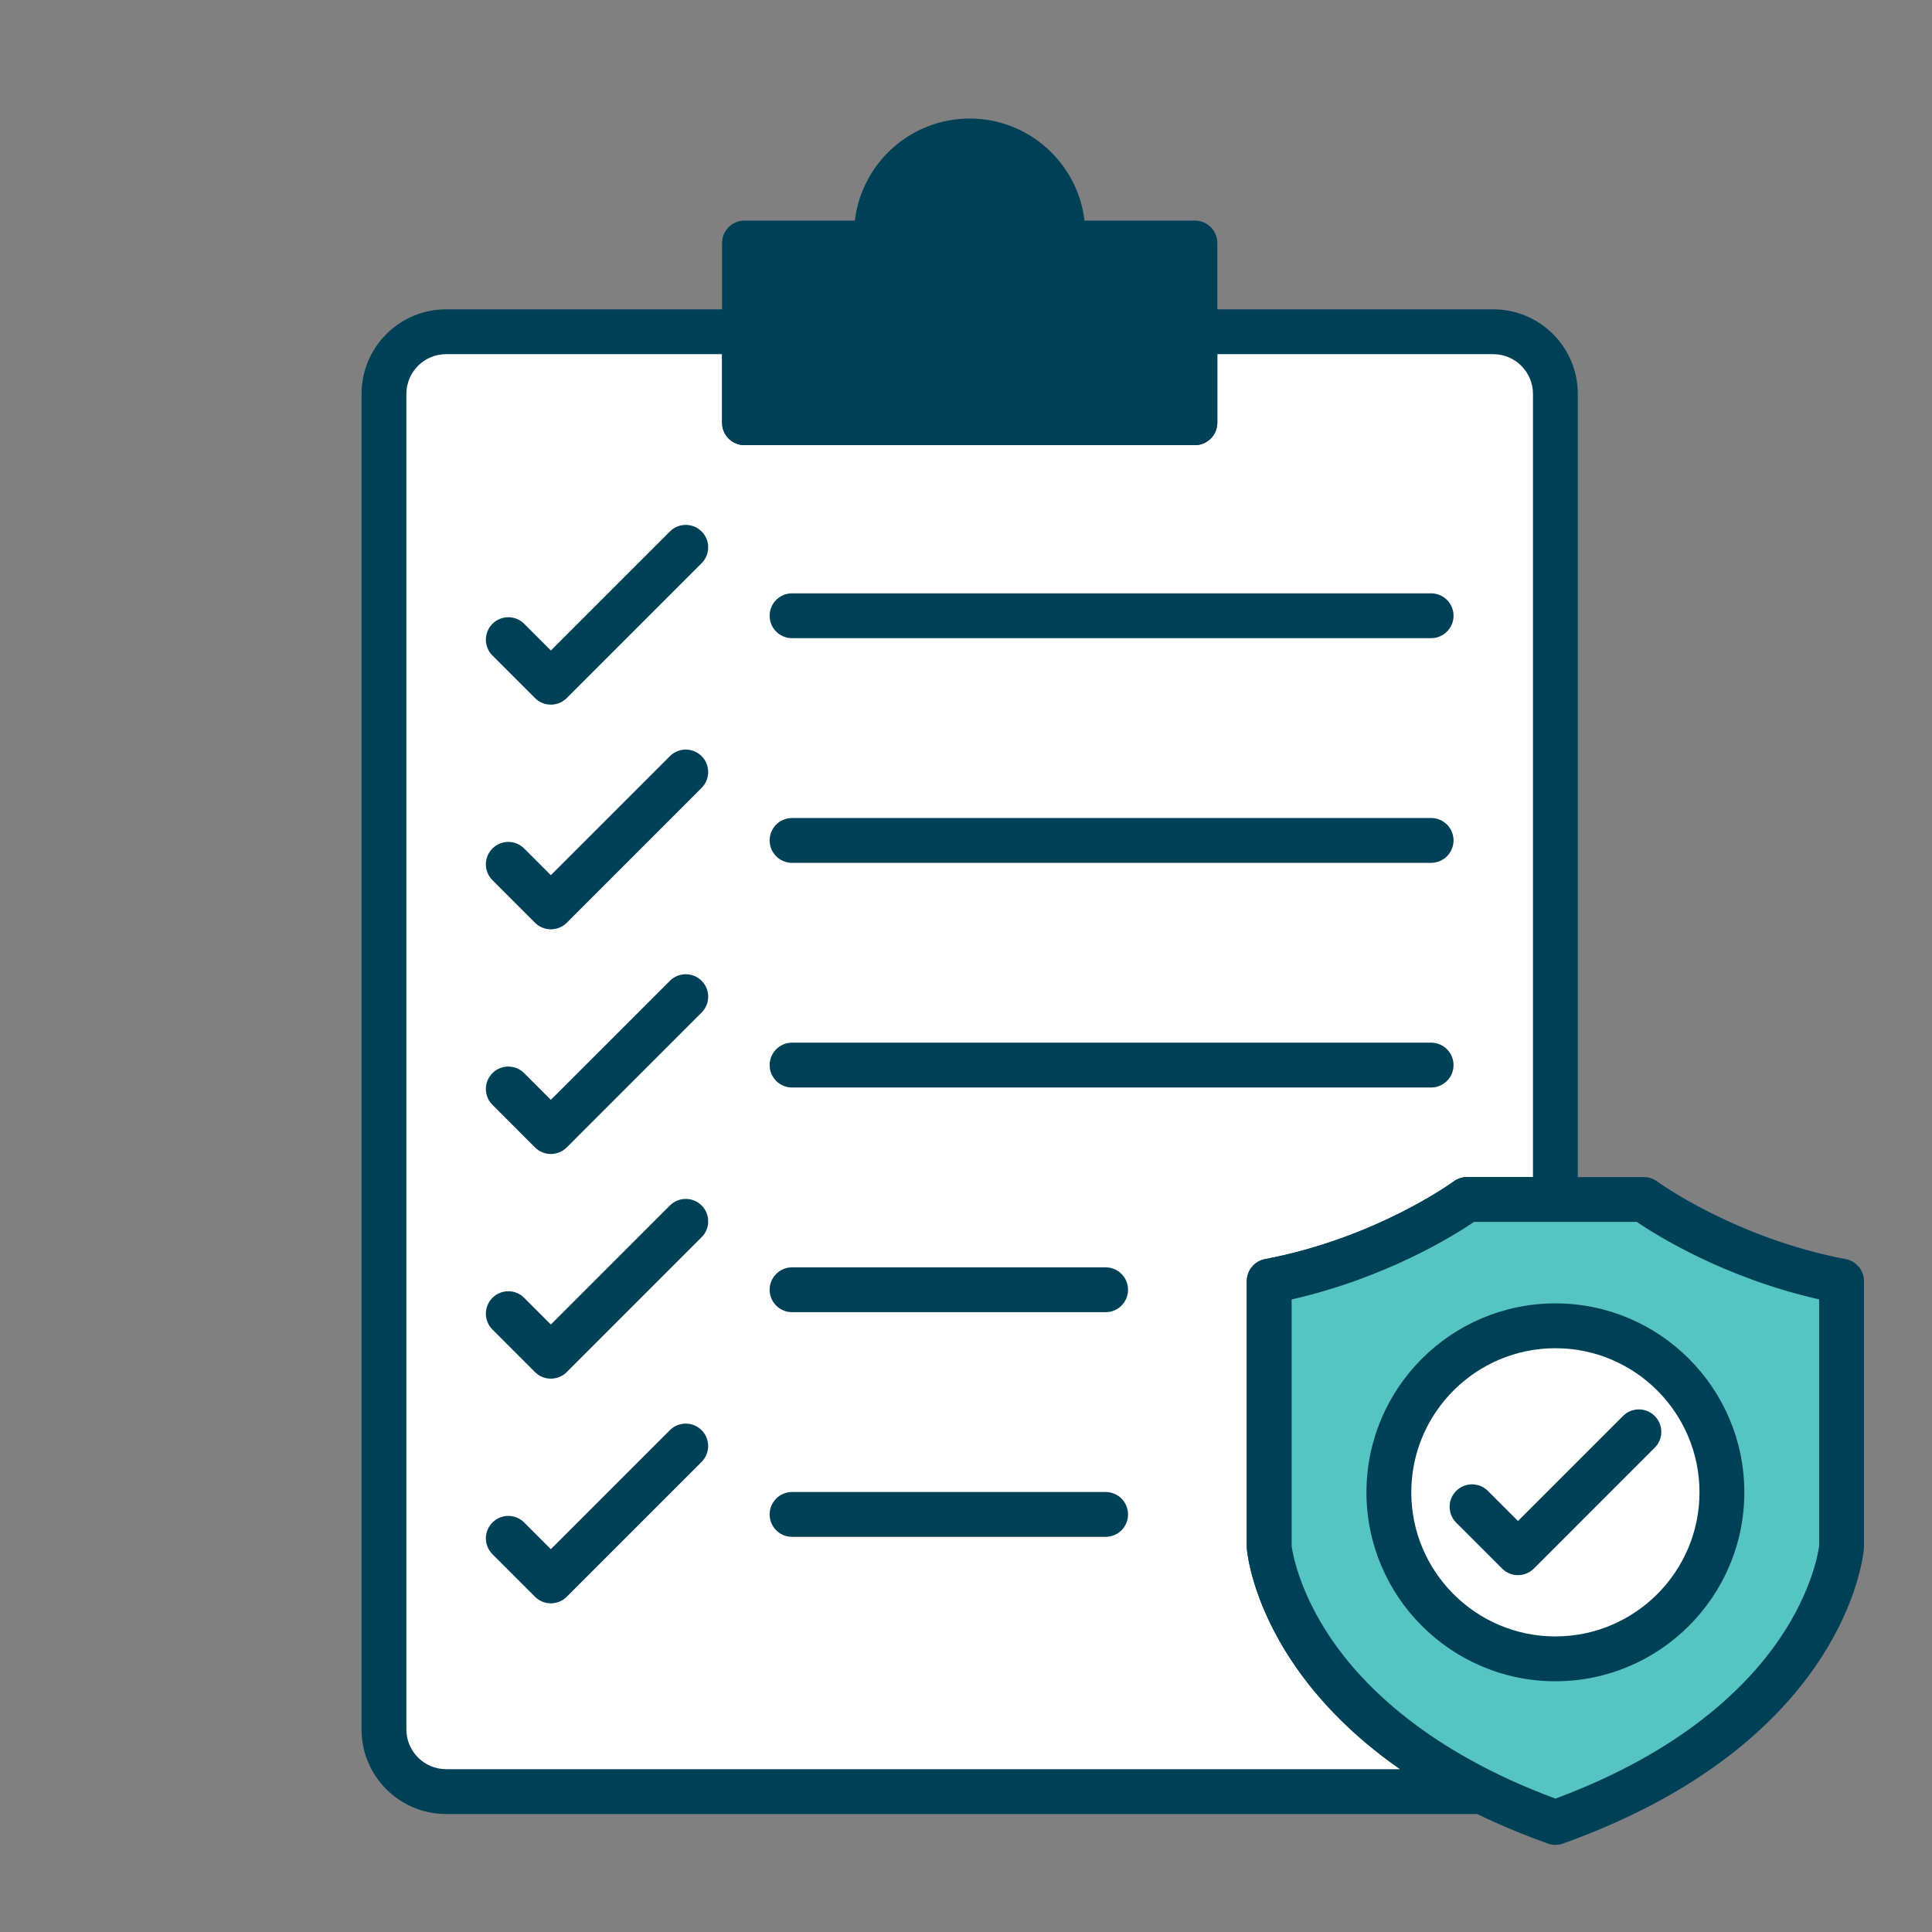 <svg width="110" height="110" viewBox="0 0 110 110" fill="none" xmlns="http://www.w3.org/2000/svg">
<rect x="0" y="0" width="110" height="110" fill="#808080" stroke="none"/>
<rect x="22.534" y="19.204" width="65.849" height="82.425" rx="4.038" fill="white"/>
<path d="M84.402 103.283H25.399C22.744 103.283 20.585 101.125 20.585 98.47V22.426C20.585 19.771 22.744 17.612 25.399 17.612H42.388C43.093 17.612 43.664 18.184 43.664 18.889V22.791H66.755V18.889C66.755 18.184 67.327 17.612 68.031 17.612H85.021C87.676 17.612 89.834 19.771 89.834 22.426V68.294C89.834 68.999 89.263 69.571 88.558 69.571H83.926C82.765 70.357 78.904 72.766 73.541 73.983V88.02C73.618 88.688 74.676 95.757 84.97 100.863C85.502 101.127 85.781 101.721 85.646 102.297C85.51 102.873 84.996 103.283 84.402 103.283ZM25.399 20.165C24.153 20.165 23.138 21.178 23.138 22.426V98.47C23.138 99.715 24.153 100.73 25.399 100.73H79.722C71.67 95.114 71.019 88.51 70.992 88.191C70.99 88.156 70.988 88.12 70.988 88.085V72.944C70.988 72.33 71.424 71.805 72.027 71.689C78.354 70.488 82.722 67.299 82.765 67.268C82.984 67.106 83.25 67.018 83.523 67.018H87.281V22.426C87.281 21.18 86.266 20.165 85.021 20.165H69.308V24.068C69.308 24.773 68.736 25.345 68.031 25.345H42.388C41.683 25.345 41.111 24.773 41.111 24.068V20.165H25.399Z" fill="#004158"/>
<path d="M68.031 25.345H42.388C41.683 25.345 41.111 24.773 41.111 24.068V13.836C41.111 13.131 41.683 12.559 42.388 12.559H48.673C49.056 9.293 51.842 6.749 55.211 6.749C58.579 6.749 61.365 9.293 61.748 12.559H68.034C68.738 12.559 69.31 13.131 69.31 13.836V24.068C69.308 24.773 68.736 25.345 68.031 25.345ZM43.664 22.791H66.755V15.112H60.492C60.133 15.112 59.789 14.962 59.548 14.696C59.306 14.43 59.187 14.073 59.222 13.716C59.233 13.588 59.24 13.459 59.24 13.333C59.24 11.112 57.431 9.304 55.211 9.304C52.99 9.304 51.182 11.112 51.182 13.333C51.182 13.461 51.188 13.59 51.199 13.716C51.233 14.075 51.115 14.43 50.874 14.696C50.632 14.962 50.288 15.115 49.929 15.115H43.667V22.791H43.664Z" fill="#004158"/>
<path d="M31.362 40.12C31.037 40.12 30.709 39.995 30.46 39.745L28.038 37.323C27.539 36.824 27.539 36.015 28.038 35.517C28.537 35.018 29.346 35.018 29.844 35.517L31.364 37.037L38.142 30.26C38.64 29.761 39.449 29.761 39.948 30.26C40.446 30.758 40.446 31.567 39.948 32.066L32.269 39.745C32.016 39.995 31.69 40.12 31.362 40.12Z" fill="#004158"/>
<path d="M81.479 36.335H45.096C44.391 36.335 43.82 35.763 43.82 35.058C43.82 34.353 44.391 33.782 45.096 33.782H81.481C82.186 33.782 82.758 34.353 82.758 35.058C82.758 35.763 82.186 36.335 81.479 36.335Z" fill="#004158"/>
<path d="M83.86 68.283C80.213 69.877 72.821 73.097 72.432 73.227C72.162 74.659 71.784 79.662 72.432 88.221C73.081 96.78 83.509 102.162 88.642 103.783C98.628 101.06 103.502 93.301 104.691 89.761V73.227L93.424 68.283H83.86Z" fill="#56C4C2"/>
<path d="M88.558 105.04C88.411 105.04 88.267 105.016 88.128 104.965C72.091 99.22 71.03 88.638 70.992 88.191C70.99 88.155 70.988 88.12 70.988 88.084V72.943C70.988 72.329 71.424 71.804 72.027 71.689C78.354 70.488 82.722 67.299 82.765 67.267C82.984 67.106 83.25 67.017 83.522 67.017H93.591C93.863 67.017 94.129 67.103 94.349 67.265C94.393 67.299 98.792 70.494 105.088 71.689C105.691 71.804 106.128 72.329 106.128 72.943V88.084C106.128 88.12 106.125 88.155 106.123 88.191C106.085 88.638 105.024 99.22 88.988 104.965C88.85 105.016 88.704 105.04 88.558 105.04ZM73.541 88.015C73.581 88.326 73.922 90.549 75.777 93.285C77.599 95.972 81.289 99.708 88.558 102.405C95.827 99.71 99.517 95.972 101.338 93.285C103.187 90.56 103.532 88.343 103.575 88.013V73.983C98.211 72.768 94.351 70.357 93.189 69.57H83.926C82.765 70.357 78.904 72.766 73.541 73.983V88.015Z" fill="#004158"/>
<path d="M31.362 52.911C31.023 52.911 30.7 52.776 30.46 52.537L28.038 50.115C27.539 49.616 27.539 48.807 28.038 48.309C28.537 47.81 29.346 47.81 29.844 48.309L31.364 49.829L38.142 43.052C38.64 42.553 39.449 42.553 39.948 43.052C40.446 43.55 40.446 44.359 39.948 44.858L32.269 52.537C32.027 52.779 31.701 52.911 31.362 52.911Z" fill="#004158"/>
<path d="M81.479 49.127H45.096C44.391 49.127 43.82 48.555 43.82 47.85C43.82 47.145 44.391 46.574 45.096 46.574H81.481C82.186 46.574 82.758 47.145 82.758 47.85C82.758 48.555 82.186 49.127 81.479 49.127Z" fill="#004158"/>
<path d="M31.362 65.703C31.023 65.703 30.7 65.568 30.46 65.329L28.038 62.906C27.539 62.408 27.539 61.599 28.038 61.1C28.537 60.601 29.346 60.601 29.844 61.1L31.364 62.62L38.142 55.843C38.64 55.345 39.449 55.345 39.948 55.843C40.446 56.342 40.446 57.151 39.948 57.649L32.269 65.329C32.027 65.57 31.701 65.703 31.362 65.703Z" fill="#004158"/>
<path d="M81.479 61.918H45.096C44.391 61.918 43.82 61.346 43.82 60.642C43.82 59.937 44.391 59.365 45.096 59.365H81.481C82.186 59.365 82.758 59.937 82.758 60.642C82.758 61.346 82.186 61.918 81.479 61.918Z" fill="#004158"/>
<path d="M31.362 78.495C31.037 78.495 30.709 78.371 30.46 78.121L28.038 75.698C27.539 75.2 27.539 74.391 28.038 73.892C28.537 73.393 29.346 73.393 29.844 73.892L31.364 75.412L38.142 68.635C38.64 68.137 39.449 68.137 39.948 68.635C40.446 69.134 40.446 69.943 39.948 70.441L32.269 78.121C32.016 78.371 31.69 78.495 31.362 78.495Z" fill="#004158"/>
<path d="M62.95 74.71H45.096C44.391 74.71 43.82 74.138 43.82 73.434C43.82 72.729 44.391 72.157 45.096 72.157H62.95C63.654 72.157 64.226 72.729 64.226 73.434C64.226 74.138 63.654 74.71 62.95 74.71Z" fill="#004158"/>
<path d="M31.362 91.287C31.037 91.287 30.709 91.163 30.46 90.912L28.038 88.49C27.539 87.991 27.539 87.182 28.038 86.684C28.537 86.185 29.346 86.185 29.844 86.684L31.364 88.204L38.139 81.429C38.638 80.93 39.447 80.93 39.946 81.429C40.444 81.928 40.444 82.737 39.946 83.235L32.267 90.914C32.016 91.163 31.69 91.287 31.362 91.287Z" fill="#004158"/>
<path d="M62.95 87.502H45.096C44.391 87.502 43.82 86.93 43.82 86.225C43.82 85.52 44.391 84.949 45.096 84.949H62.95C63.654 84.949 64.226 85.52 64.226 86.225C64.226 86.93 63.654 87.502 62.95 87.502Z" fill="#004158"/>
<circle cx="88.561" cy="84.948" r="10.05" fill="white"/>
<path d="M88.558 95.724C82.627 95.724 77.8 90.899 77.8 84.966C77.8 79.034 82.625 74.209 88.558 74.209C94.49 74.209 99.315 79.034 99.315 84.966C99.315 90.897 94.49 95.724 88.558 95.724ZM88.558 76.762C84.034 76.762 80.353 80.443 80.353 84.966C80.353 89.49 84.034 93.171 88.558 93.171C93.081 93.171 96.762 89.49 96.762 84.966C96.762 80.441 93.081 76.762 88.558 76.762Z" fill="#004158"/>
<path d="M86.426 89.682C86.1 89.682 85.772 89.558 85.524 89.308L82.909 86.692C82.41 86.194 82.41 85.385 82.909 84.886C83.407 84.388 84.216 84.388 84.715 84.886L86.428 86.599L92.407 80.62C92.906 80.121 93.715 80.121 94.213 80.62C94.712 81.119 94.712 81.928 94.213 82.426L87.332 89.308C87.077 89.558 86.751 89.682 86.426 89.682Z" fill="#004158"/>
<path d="M42.325 14.495L49.489 13.796L51.148 9.865L55.254 8.031L59.447 9.865L61.107 13.796L67.222 14.495V23.231H42.325V14.495Z" fill="#004158"/>
</svg>
